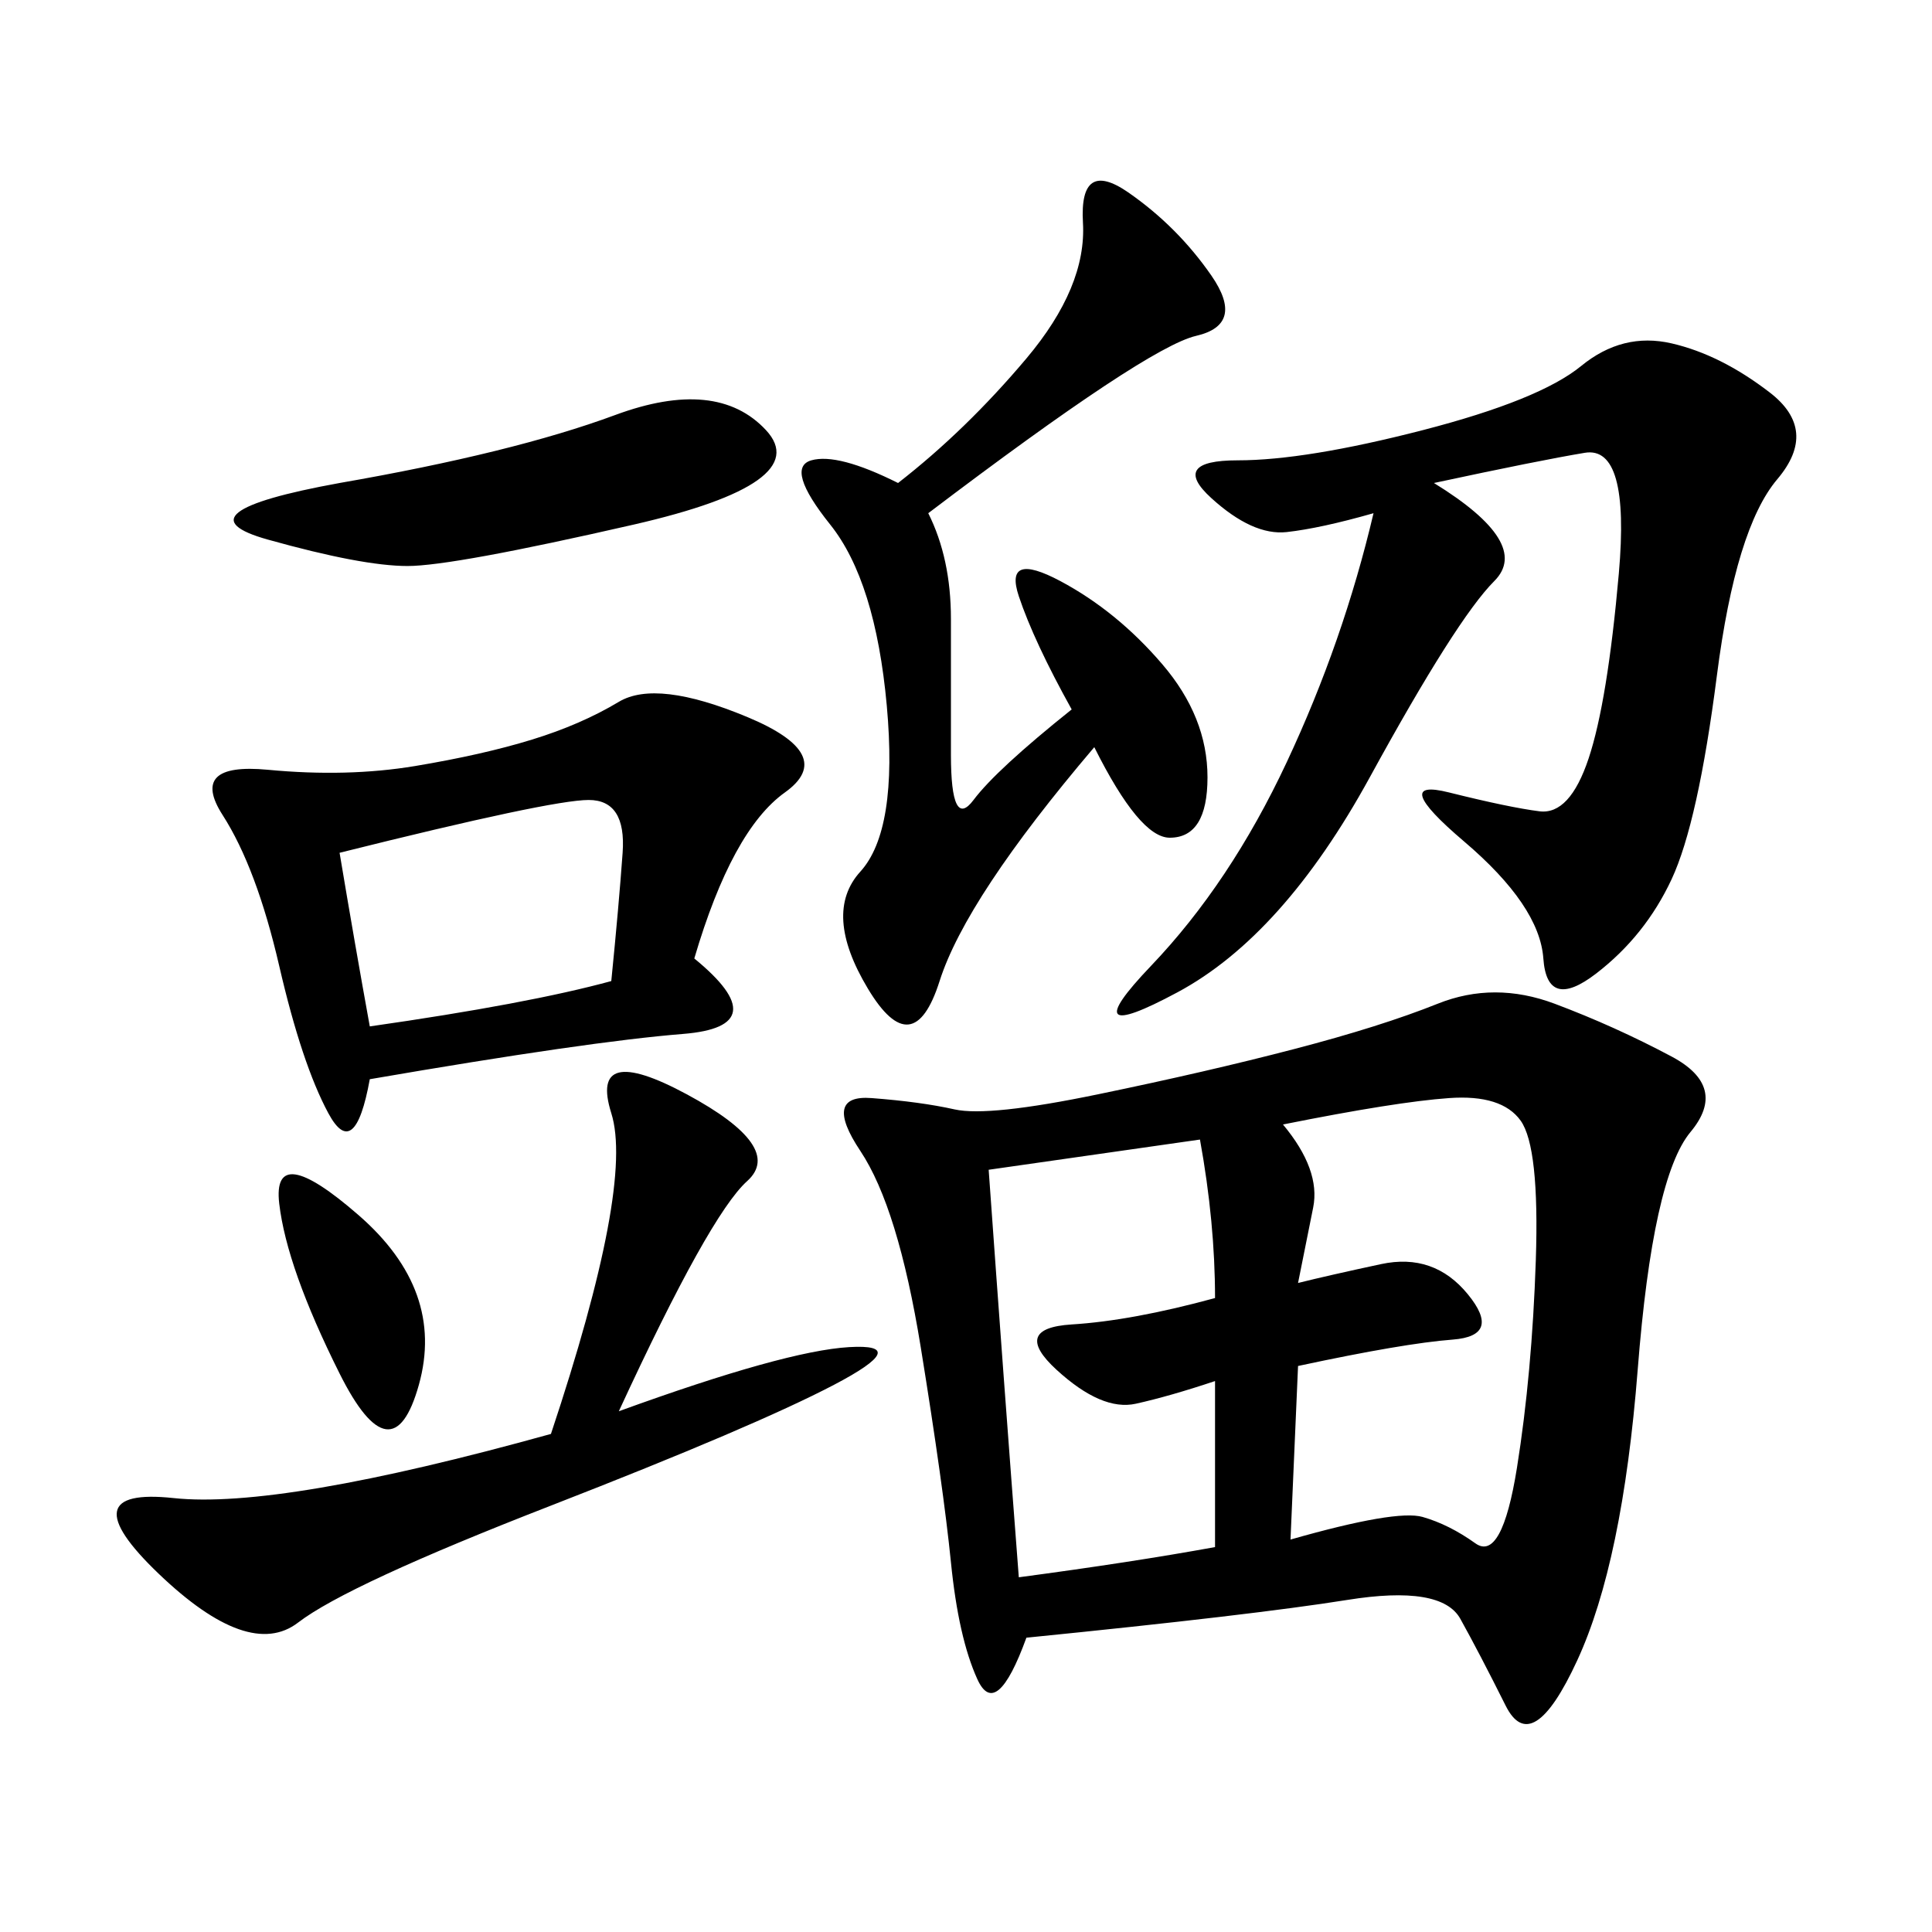 <svg xmlns="http://www.w3.org/2000/svg" xmlns:xlink="http://www.w3.org/1999/xlink" width="300" height="300"><path d="M159.38 254.30Q154.69 267.19 151.76 260.74Q148.83 254.30 147.66 242.58Q146.48 230.86 142.97 209.18Q139.45 187.50 133.59 178.71Q127.73 169.92 135.35 170.51Q142.97 171.09 148.24 172.27Q153.52 173.44 170.51 169.92Q187.50 166.41 200.98 162.89Q214.45 159.38 223.24 155.86Q232.03 152.34 241.41 155.86Q250.78 159.38 259.57 164.06Q268.36 168.75 262.50 175.78Q256.64 182.81 254.30 212.70Q251.95 242.58 244.92 257.81Q237.89 273.05 233.79 264.84Q229.69 256.64 226.76 251.37Q223.83 246.09 209.18 248.44Q194.53 250.78 159.38 254.30L159.38 254.30ZM222.66 75Q237.89 84.38 232.03 90.23Q226.17 96.09 212.70 120.70Q199.22 145.31 182.81 154.10Q166.41 162.89 178.71 150Q191.02 137.11 199.80 118.36Q208.59 99.61 213.28 79.69L213.28 79.69Q205.08 82.03 199.80 82.62Q194.53 83.20 188.09 77.34Q181.64 71.48 192.19 71.48L192.19 71.48Q202.73 71.48 220.90 66.80Q239.06 62.11 245.51 56.84Q251.95 51.56 259.57 53.32Q267.19 55.08 274.80 60.94Q282.42 66.80 275.98 74.41Q269.53 82.03 266.60 104.88Q263.67 127.73 259.57 136.52Q255.47 145.31 247.85 151.17Q240.23 157.03 239.65 148.83Q239.06 140.63 227.34 130.66Q215.63 120.70 225 123.05Q234.38 125.39 239.06 125.98Q243.75 126.56 246.68 117.77Q249.61 108.98 251.37 89.06Q253.13 69.14 246.09 70.31Q239.06 71.48 222.66 75L222.66 75ZM107.81 148.83Q120.70 159.38 106.05 160.55Q91.41 161.72 57.42 167.58L57.42 167.58Q55.08 180.47 50.98 172.85Q46.88 165.23 43.36 150Q39.84 134.77 34.57 126.56Q29.30 118.36 41.60 119.53Q53.91 120.70 64.45 118.95Q75 117.19 82.62 114.84Q90.23 112.50 96.09 108.98Q101.95 105.47 116.02 111.33Q130.08 117.19 121.88 123.05Q113.67 128.91 107.81 148.83L107.81 148.83ZM144.14 79.69Q147.66 86.72 147.66 96.09L147.66 96.09L147.66 117.19Q147.66 128.91 151.17 124.22Q154.69 119.53 166.41 110.16L166.41 110.16Q160.55 99.61 158.20 92.58Q155.86 85.55 164.65 90.23Q173.44 94.92 180.47 103.13Q187.50 111.33 187.50 120.70L187.50 120.70Q187.50 130.08 181.64 130.08L181.64 130.08Q176.95 130.08 169.92 116.02L169.92 116.02Q150 139.45 145.90 152.34Q141.80 165.23 134.77 153.52Q127.73 141.80 133.59 135.35Q139.45 128.91 137.70 109.57Q135.94 90.23 128.91 81.45Q121.88 72.66 125.98 71.48Q130.08 70.31 139.45 75L139.45 75Q150 66.80 159.38 55.66Q168.75 44.53 168.16 34.57Q167.58 24.61 175.20 29.88Q182.81 35.16 188.09 42.77Q193.36 50.39 185.74 52.15Q178.13 53.91 144.14 79.69L144.14 79.69ZM96.09 219.14Q121.88 209.77 131.84 209.18Q141.80 208.59 129.49 215.04Q117.19 221.48 85.55 233.79Q53.91 246.09 46.29 251.95Q38.67 257.81 24.61 244.34Q10.55 230.86 26.95 232.62Q43.36 234.38 85.55 222.66L85.55 222.66Q98.44 183.98 94.92 172.85Q91.41 161.72 106.64 169.92Q121.88 178.13 116.02 183.40Q110.16 188.67 96.09 219.14L96.09 219.14ZM199.22 174.61Q205.08 181.64 203.91 187.50L203.91 187.50L201.56 199.22Q206.25 198.05 214.45 196.29Q222.66 194.53 227.93 200.98Q233.20 207.42 225.59 208.01Q217.97 208.59 201.56 212.11L201.56 212.11L200.39 239.06Q216.80 234.38 220.90 235.55Q225 236.72 229.10 239.65Q233.20 242.58 235.55 227.93Q237.89 213.28 238.48 195.70Q239.06 178.13 236.13 174.02Q233.20 169.92 225 170.51Q216.80 171.09 199.22 174.61L199.22 174.61ZM158.20 244.92Q175.78 242.58 188.67 240.23L188.67 240.23L188.67 214.45Q181.64 216.80 176.37 217.97Q171.09 219.14 164.06 212.70Q157.03 206.25 166.41 205.66Q175.78 205.08 188.67 201.56L188.67 201.56Q188.67 189.84 186.33 176.95L186.33 176.95L153.52 181.64Q155.86 214.45 158.20 244.92L158.20 244.92ZM52.73 132.42Q55.08 146.48 57.42 159.38L57.42 159.38Q82.03 155.86 94.92 152.34L94.92 152.34Q96.09 140.63 96.68 132.42Q97.27 124.22 91.41 124.22L91.41 124.22Q85.55 124.22 52.73 132.42L52.73 132.42ZM52.73 75Q79.69 70.31 95.51 64.45Q111.33 58.59 118.95 66.80Q126.56 75 98.44 81.45Q70.31 87.89 63.28 87.89L63.28 87.89Q56.25 87.89 41.60 83.79Q26.95 79.69 52.73 75L52.73 75ZM52.73 213.28Q44.53 196.88 43.36 186.91Q42.19 176.95 55.66 188.67Q69.14 200.39 65.04 215.04Q60.94 229.69 52.73 213.28L52.73 213.28Z"/></svg>